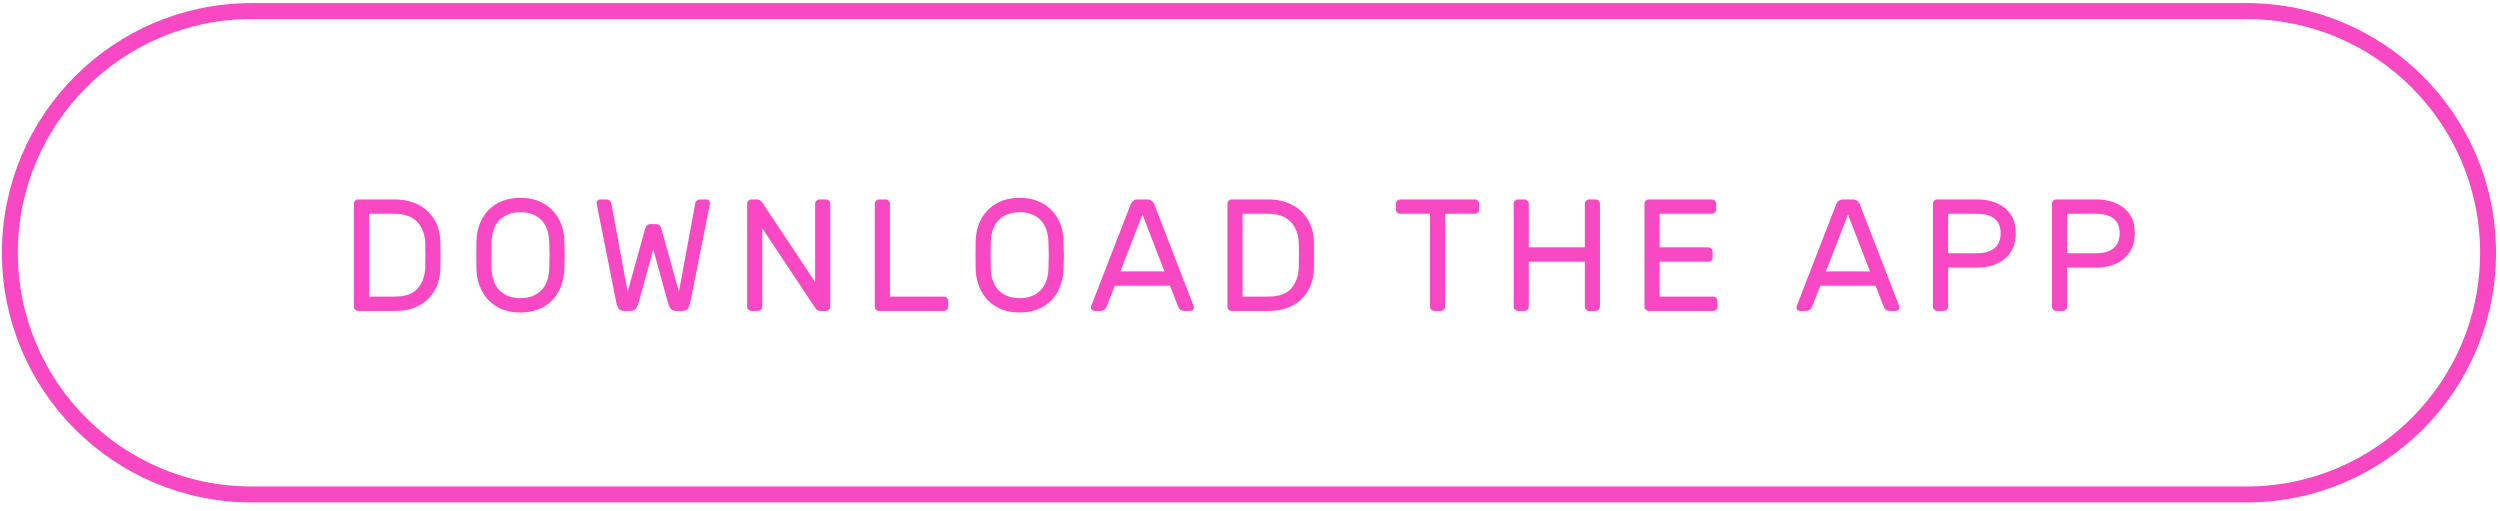 <svg xmlns="http://www.w3.org/2000/svg" width="269" height="55" viewBox="0 0 269 55">
  <g fill="none" fill-rule="evenodd" transform="translate(1 1.582)">
    <path stroke="#F848C4" stroke-width="1.713" d="M0.062,25.614 C0.062,11.252 11.705,-0.392 26.068,-0.392 L240.71,-0.392 C255.073,-0.392 266.716,11.252 266.716,25.614 C266.716,39.977 255.073,51.62 240.71,51.62 L26.068,51.62 C11.705,51.62 0.062,39.977 0.062,25.614 Z"/>
    <path fill="#F848C4" fill-rule="nonzero" d="M46.384,27.228 C46.373,28.176 46.161,29.001 45.75,29.704 C45.339,30.406 44.773,30.943 44.054,31.314 C43.334,31.685 42.506,31.871 41.569,31.871 L37.543,31.871 C37.417,31.871 37.309,31.825 37.217,31.734 C37.126,31.643 37.08,31.534 37.08,31.408 L37.08,20.34 C37.08,20.214 37.126,20.105 37.217,20.014 C37.309,19.923 37.417,19.877 37.543,19.877 L41.466,19.877 C42.415,19.877 43.257,20.063 43.994,20.434 C44.731,20.805 45.31,21.342 45.733,22.044 C46.156,22.747 46.373,23.572 46.384,24.52 C46.396,24.863 46.401,25.314 46.401,25.874 C46.401,26.434 46.396,26.885 46.384,27.228 Z M38.708,21.419 L38.708,30.329 L41.484,30.329 C42.626,30.329 43.451,30.032 43.96,29.438 C44.468,28.844 44.733,28.079 44.756,27.142 C44.768,26.799 44.773,26.377 44.773,25.874 C44.773,25.371 44.768,24.949 44.756,24.606 C44.733,23.681 44.454,22.918 43.917,22.319 C43.38,21.719 42.54,21.419 41.398,21.419 L38.708,21.419 Z M54.994,19.706 C55.965,19.706 56.805,19.911 57.513,20.322 C58.221,20.734 58.761,21.291 59.132,21.993 C59.503,22.696 59.7,23.481 59.723,24.349 C59.746,25.034 59.758,25.543 59.758,25.874 C59.758,26.205 59.746,26.714 59.723,27.399 C59.689,28.267 59.486,29.052 59.115,29.755 C58.744,30.458 58.207,31.014 57.504,31.426 C56.802,31.837 55.965,32.042 54.994,32.042 C54.023,32.042 53.186,31.837 52.484,31.426 C51.781,31.014 51.245,30.458 50.873,29.755 C50.502,29.052 50.299,28.267 50.265,27.399 C50.254,27.056 50.248,26.548 50.248,25.874 C50.248,25.2 50.254,24.692 50.265,24.349 C50.288,23.481 50.485,22.696 50.856,21.993 C51.227,21.291 51.767,20.734 52.475,20.322 C53.184,19.911 54.023,19.706 54.994,19.706 Z M54.994,21.248 C54.08,21.248 53.344,21.516 52.784,22.053 C52.224,22.59 51.927,23.384 51.893,24.435 C51.881,24.777 51.876,25.257 51.876,25.874 C51.876,26.491 51.881,26.971 51.893,27.313 C51.927,28.364 52.224,29.158 52.784,29.695 C53.344,30.232 54.08,30.5 54.994,30.5 C55.908,30.5 56.645,30.232 57.204,29.695 C57.764,29.158 58.061,28.364 58.095,27.313 C58.118,26.628 58.13,26.148 58.13,25.874 C58.13,25.6 58.118,25.12 58.095,24.435 C58.061,23.384 57.764,22.59 57.204,22.053 C56.645,21.516 55.908,21.248 54.994,21.248 Z M72.052,29.815 L73.799,20.34 C73.833,20.18 73.899,20.063 73.996,19.988 C74.093,19.914 74.205,19.877 74.33,19.877 L75.016,19.877 C75.119,19.877 75.207,19.914 75.281,19.988 C75.356,20.063 75.393,20.151 75.393,20.254 L75.376,20.391 L73.268,30.98 C73.2,31.289 73.108,31.514 72.994,31.657 C72.88,31.8 72.691,31.871 72.428,31.871 L71.743,31.871 C71.492,31.871 71.303,31.794 71.178,31.64 C71.052,31.486 70.949,31.266 70.869,30.98 L69.293,25.257 L67.716,30.98 C67.637,31.266 67.534,31.486 67.408,31.64 C67.282,31.794 67.094,31.871 66.843,31.871 L66.157,31.871 C65.895,31.871 65.706,31.8 65.592,31.657 C65.478,31.514 65.386,31.289 65.318,30.98 L63.21,20.391 L63.193,20.254 C63.193,20.151 63.23,20.063 63.304,19.988 C63.379,19.914 63.467,19.877 63.57,19.877 L64.255,19.877 C64.381,19.877 64.492,19.914 64.589,19.988 C64.687,20.063 64.752,20.18 64.786,20.34 L66.534,29.815 L68.419,23.03 C68.442,22.915 68.499,22.804 68.59,22.696 C68.682,22.587 68.819,22.533 69.002,22.533 L69.584,22.533 C69.767,22.533 69.904,22.587 69.995,22.696 C70.087,22.804 70.144,22.915 70.167,23.03 L72.052,29.815 Z M87.275,31.871 C87.127,31.871 87.001,31.825 86.899,31.734 C86.796,31.643 86.693,31.517 86.59,31.357 L81.021,22.978 L81.021,31.408 C81.021,31.534 80.976,31.643 80.884,31.734 C80.793,31.825 80.684,31.871 80.559,31.871 L79.856,31.871 C79.731,31.871 79.622,31.825 79.531,31.734 C79.439,31.643 79.394,31.534 79.394,31.408 L79.394,20.34 C79.394,20.214 79.439,20.105 79.531,20.014 C79.622,19.923 79.731,19.877 79.856,19.877 L80.456,19.877 C80.604,19.877 80.73,19.923 80.833,20.014 C80.936,20.105 81.039,20.231 81.141,20.391 L86.71,28.77 L86.71,20.34 C86.71,20.214 86.756,20.105 86.847,20.014 C86.939,19.923 87.047,19.877 87.173,19.877 L87.875,19.877 C88.001,19.877 88.109,19.923 88.201,20.014 C88.292,20.105 88.338,20.214 88.338,20.34 L88.338,31.408 C88.338,31.534 88.292,31.643 88.201,31.734 C88.109,31.825 88.001,31.871 87.875,31.871 L87.275,31.871 Z M100.563,30.329 C100.689,30.329 100.797,30.375 100.889,30.466 C100.98,30.557 101.026,30.666 101.026,30.792 L101.026,31.408 C101.026,31.534 100.98,31.643 100.889,31.734 C100.797,31.825 100.689,31.871 100.563,31.871 L93.59,31.871 C93.464,31.871 93.355,31.825 93.264,31.734 C93.173,31.643 93.127,31.534 93.127,31.408 L93.127,20.34 C93.127,20.214 93.173,20.105 93.264,20.014 C93.355,19.923 93.464,19.877 93.59,19.877 L94.292,19.877 C94.418,19.877 94.526,19.923 94.618,20.014 C94.709,20.105 94.755,20.214 94.755,20.34 L94.755,30.329 L100.563,30.329 Z M108.711,19.706 C109.682,19.706 110.521,19.911 111.229,20.322 C111.938,20.734 112.477,21.291 112.849,21.993 C113.22,22.696 113.417,23.481 113.44,24.349 C113.463,25.034 113.474,25.543 113.474,25.874 C113.474,26.205 113.463,26.714 113.44,27.399 C113.406,28.267 113.203,29.052 112.832,29.755 C112.46,30.458 111.923,31.014 111.221,31.426 C110.518,31.837 109.682,32.042 108.711,32.042 C107.74,32.042 106.903,31.837 106.2,31.426 C105.498,31.014 104.961,30.458 104.59,29.755 C104.219,29.052 104.016,28.267 103.982,27.399 C103.97,27.056 103.964,26.548 103.964,25.874 C103.964,25.2 103.97,24.692 103.982,24.349 C104.004,23.481 104.201,22.696 104.573,21.993 C104.944,21.291 105.484,20.734 106.192,20.322 C106.9,19.911 107.74,19.706 108.711,19.706 Z M108.711,21.248 C107.797,21.248 107.06,21.516 106.5,22.053 C105.941,22.59 105.644,23.384 105.609,24.435 C105.598,24.777 105.592,25.257 105.592,25.874 C105.592,26.491 105.598,26.971 105.609,27.313 C105.644,28.364 105.941,29.158 106.5,29.695 C107.06,30.232 107.797,30.5 108.711,30.5 C109.625,30.5 110.361,30.232 110.921,29.695 C111.481,29.158 111.778,28.364 111.812,27.313 C111.835,26.628 111.846,26.148 111.846,25.874 C111.846,25.6 111.835,25.12 111.812,24.435 C111.778,23.384 111.481,22.59 110.921,22.053 C110.361,21.516 109.625,21.248 108.711,21.248 Z M118.949,29.164 L118.058,31.443 C117.955,31.728 117.732,31.871 117.389,31.871 L116.755,31.871 C116.653,31.871 116.564,31.834 116.49,31.76 C116.415,31.685 116.378,31.597 116.378,31.494 C116.378,31.437 116.401,31.357 116.447,31.254 L120.645,20.442 C120.793,20.065 121.05,19.877 121.416,19.877 L122.444,19.877 C122.81,19.877 123.067,20.065 123.215,20.442 L127.396,31.254 C127.442,31.357 127.464,31.437 127.464,31.494 C127.464,31.597 127.427,31.685 127.353,31.76 C127.279,31.834 127.19,31.871 127.087,31.871 L126.453,31.871 C126.111,31.871 125.888,31.728 125.785,31.443 L124.894,29.164 L118.949,29.164 Z M124.294,27.622 L121.93,21.505 L119.548,27.622 L124.294,27.622 Z M140.375,27.228 C140.364,28.176 140.152,29.001 139.741,29.704 C139.33,30.406 138.765,30.943 138.045,31.314 C137.325,31.685 136.497,31.871 135.56,31.871 L131.534,31.871 C131.408,31.871 131.3,31.825 131.208,31.734 C131.117,31.643 131.071,31.534 131.071,31.408 L131.071,20.34 C131.071,20.214 131.117,20.105 131.208,20.014 C131.3,19.923 131.408,19.877 131.534,19.877 L135.458,19.877 C136.406,19.877 137.248,20.063 137.985,20.434 C138.722,20.805 139.301,21.342 139.724,22.044 C140.147,22.747 140.364,23.572 140.375,24.52 C140.387,24.863 140.392,25.314 140.392,25.874 C140.392,26.434 140.387,26.885 140.375,27.228 Z M132.699,21.419 L132.699,30.329 L135.475,30.329 C136.617,30.329 137.442,30.032 137.951,29.438 C138.459,28.844 138.725,28.079 138.747,27.142 C138.759,26.799 138.765,26.377 138.765,25.874 C138.765,25.371 138.759,24.949 138.747,24.606 C138.725,23.681 138.445,22.918 137.908,22.319 C137.371,21.719 136.531,21.419 135.389,21.419 L132.699,21.419 Z M157.698,19.877 C157.824,19.877 157.932,19.923 158.024,20.014 C158.115,20.105 158.161,20.214 158.161,20.34 L158.161,20.956 C158.161,21.082 158.115,21.191 158.024,21.282 C157.932,21.373 157.824,21.419 157.698,21.419 L154.494,21.419 L154.494,31.408 C154.494,31.534 154.448,31.643 154.357,31.734 C154.266,31.825 154.157,31.871 154.031,31.871 L153.329,31.871 C153.203,31.871 153.095,31.825 153.003,31.734 C152.912,31.643 152.866,31.534 152.866,31.408 L152.866,21.419 L149.662,21.419 C149.536,21.419 149.428,21.373 149.337,21.282 C149.245,21.191 149.199,21.082 149.199,20.956 L149.199,20.34 C149.199,20.214 149.245,20.105 149.337,20.014 C149.428,19.923 149.536,19.877 149.662,19.877 L157.698,19.877 Z M170.695,19.877 C170.82,19.877 170.929,19.923 171.02,20.014 C171.112,20.105 171.157,20.214 171.157,20.34 L171.157,31.408 C171.157,31.534 171.112,31.643 171.02,31.734 C170.929,31.825 170.82,31.871 170.695,31.871 L169.992,31.871 C169.866,31.871 169.758,31.825 169.667,31.734 C169.575,31.643 169.529,31.534 169.529,31.408 L169.529,26.577 L163.498,26.577 L163.498,31.408 C163.498,31.534 163.452,31.643 163.361,31.734 C163.27,31.825 163.161,31.871 163.036,31.871 L162.333,31.871 C162.207,31.871 162.099,31.828 162.007,31.743 C161.916,31.657 161.87,31.546 161.87,31.408 L161.87,20.34 C161.87,20.214 161.916,20.105 162.007,20.014 C162.099,19.923 162.207,19.877 162.333,19.877 L163.036,19.877 C163.161,19.877 163.27,19.923 163.361,20.014 C163.452,20.105 163.498,20.214 163.498,20.34 L163.498,25.034 L169.529,25.034 L169.529,20.34 C169.529,20.214 169.575,20.105 169.667,20.014 C169.758,19.923 169.866,19.877 169.992,19.877 L170.695,19.877 Z M177.574,26.577 L177.574,30.329 L183.331,30.329 C183.457,30.329 183.565,30.375 183.657,30.466 C183.748,30.557 183.794,30.666 183.794,30.792 L183.794,31.408 C183.794,31.534 183.748,31.643 183.657,31.734 C183.565,31.825 183.457,31.871 183.331,31.871 L176.409,31.871 C176.283,31.871 176.175,31.825 176.083,31.734 C175.992,31.643 175.946,31.534 175.946,31.408 L175.946,20.34 C175.946,20.214 175.992,20.105 176.083,20.014 C176.175,19.923 176.283,19.877 176.409,19.877 L183.194,19.877 C183.32,19.877 183.428,19.923 183.52,20.014 C183.611,20.105 183.657,20.214 183.657,20.34 L183.657,20.956 C183.657,21.082 183.611,21.191 183.52,21.282 C183.428,21.373 183.32,21.419 183.194,21.419 L177.574,21.419 L177.574,25.034 L182.817,25.034 C182.943,25.034 183.051,25.08 183.143,25.172 C183.234,25.263 183.28,25.371 183.28,25.497 L183.28,26.114 C183.28,26.24 183.234,26.348 183.143,26.439 C183.051,26.531 182.943,26.577 182.817,26.577 L177.574,26.577 Z M194.863,29.164 L193.972,31.443 C193.869,31.728 193.646,31.871 193.304,31.871 L192.67,31.871 C192.567,31.871 192.478,31.834 192.404,31.76 C192.33,31.685 192.293,31.597 192.293,31.494 C192.293,31.437 192.315,31.357 192.361,31.254 L196.559,20.442 C196.708,20.065 196.965,19.877 197.33,19.877 L198.358,19.877 C198.724,19.877 198.981,20.065 199.129,20.442 L203.31,31.254 C203.356,31.357 203.379,31.437 203.379,31.494 C203.379,31.597 203.341,31.685 203.267,31.76 C203.193,31.834 203.104,31.871 203.002,31.871 L202.368,31.871 C202.025,31.871 201.802,31.728 201.699,31.443 L200.808,29.164 L194.863,29.164 Z M200.209,27.622 L197.844,21.505 L195.462,27.622 L200.209,27.622 Z M211.766,19.877 C212.954,19.877 213.939,20.185 214.722,20.802 C215.504,21.419 215.895,22.321 215.895,23.509 C215.895,24.309 215.71,24.989 215.338,25.548 C214.967,26.108 214.47,26.525 213.848,26.799 C213.225,27.073 212.531,27.211 211.766,27.211 L208.613,27.211 L208.613,31.408 C208.613,31.534 208.567,31.643 208.476,31.734 C208.385,31.825 208.276,31.871 208.151,31.871 L207.448,31.871 C207.322,31.871 207.214,31.825 207.122,31.734 C207.031,31.643 206.985,31.534 206.985,31.408 L206.985,20.34 C206.985,20.214 207.031,20.105 207.122,20.014 C207.214,19.923 207.322,19.877 207.448,19.877 L211.766,19.877 Z M211.68,25.668 C212.514,25.668 213.154,25.489 213.599,25.129 C214.045,24.769 214.268,24.229 214.268,23.509 C214.268,22.116 213.405,21.419 211.68,21.419 L208.613,21.419 L208.613,25.668 L211.68,25.668 Z M224.574,19.877 C225.762,19.877 226.747,20.185 227.53,20.802 C228.312,21.419 228.703,22.321 228.703,23.509 C228.703,24.309 228.518,24.989 228.146,25.548 C227.775,26.108 227.278,26.525 226.656,26.799 C226.033,27.073 225.339,27.211 224.574,27.211 L221.421,27.211 L221.421,31.408 C221.421,31.534 221.376,31.643 221.284,31.734 C221.193,31.825 221.084,31.871 220.959,31.871 L220.256,31.871 C220.13,31.871 220.022,31.825 219.93,31.734 C219.839,31.643 219.793,31.534 219.793,31.408 L219.793,20.34 C219.793,20.214 219.839,20.105 219.93,20.014 C220.022,19.923 220.13,19.877 220.256,19.877 L224.574,19.877 Z M224.488,25.668 C225.322,25.668 225.962,25.489 226.407,25.129 C226.853,24.769 227.076,24.229 227.076,23.509 C227.076,22.116 226.213,21.419 224.488,21.419 L221.421,21.419 L221.421,25.668 L224.488,25.668 Z"/>
  </g>
</svg>
